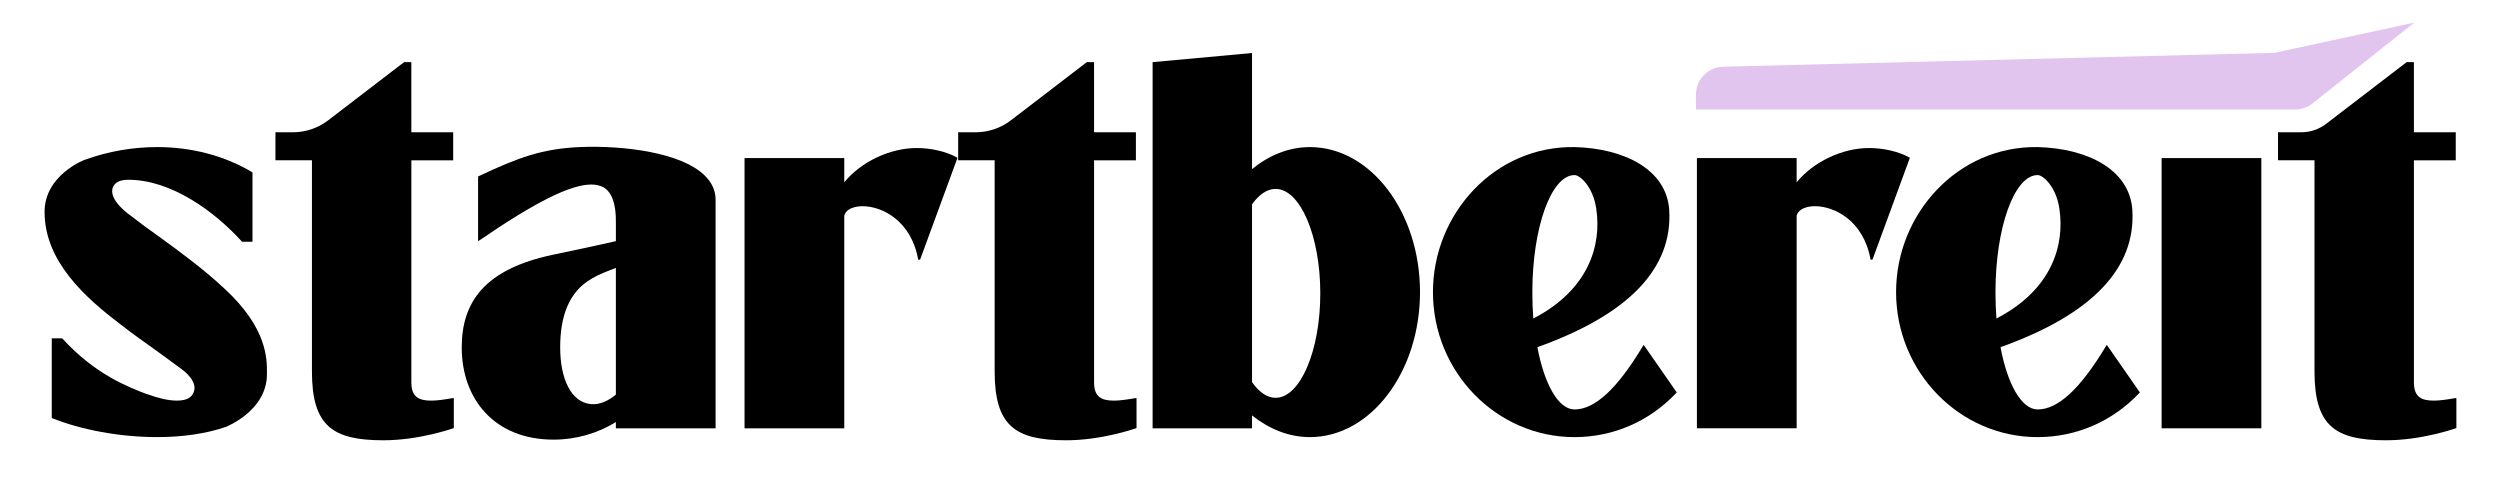 <?xml version="1.0" encoding="utf-8"?>
<!-- Generator: Adobe Illustrator 28.0.0, SVG Export Plug-In . SVG Version: 6.00 Build 0)  -->
<svg version="1.1" id="Ebene_1" xmlns="http://www.w3.org/2000/svg" xmlns:xlink="http://www.w3.org/1999/xlink" x="0px" y="0px"
	 viewBox="0 0 1272.93 245" style="enable-background:new 0 0 1272.93 245;" xml:space="preserve">
<style type="text/css">
	.st0{fill:#E2C5EF;}
</style>
<g>
	<g>
		<path d="M135.92,189.57v0.96c0,18.58-20.5,26.59-20.66,26.75c-10.57,3.68-22.91,5.28-35.24,5.28c-19.38,0-39.08-3.84-53.34-9.61
			h-0.32v-40.68h5.29l0.16,0.16c16.66,18.26,33.64,24.67,42.77,28.19l0.64,0.16c4.81,1.76,10.25,3.2,14.74,3.2
			c3.68,0,6.57-0.8,8.01-3.04c4.17-6.25-5.12-12.65-5.28-12.81c-4.48-3.36-8.97-6.57-13.78-10.09c-5.45-3.84-11.05-7.85-17.46-12.81
			c-18.42-13.94-38.76-32.36-38.76-57.34c0-18.74,20.34-26.59,20.66-26.59c12.01-4.32,24.51-6.41,36.68-6.41
			c17.3,0,34.28,4.32,48.37,12.81l0.16,0.16v35.24h-5.29l-0.16-0.16c-13.77-15.22-35.88-31.4-57.66-31.4
			c-3.85,0-6.57,0.96-7.85,3.52c-3.04,6.73,8.97,14.74,9.13,14.9c4.48,3.52,9.13,6.89,14.1,10.41c11.69,8.49,23.23,16.98,33.8,26.91
			C136.08,167.15,135.92,182.84,135.92,189.57z"/>
		<path d="M209.45,67.36h21.3v14.26h-21.3V194.7c0,7.05,3.36,9.29,10.09,9.29c2.88,0,6.41-0.48,10.89-1.28h0.64v15.22l-0.32,0.16
			c-0.16,0-16.98,6.09-35.56,6.09c-25.95,0-36.36-7.37-36.36-35.08V81.61h-18.58V67.35h8.9c6.49,0,12.79-2.14,17.94-6.08
			l38.67-29.64h3.68L209.45,67.36L209.45,67.36z"/>
		<path d="M358.59,89.14c3.84,3.68,5.77,7.85,5.77,12.49v116.45h-50.78v-3.2c-8.97,5.61-20.02,8.97-31.71,8.97
			c-30.27,0-46.77-20.82-46.77-46.93c0-22.9,11.37-39.88,46.61-47.25c15.22-3.2,24.99-5.28,31.88-6.89v-9.29
			c0.16-9.77-2.08-15.86-6.57-18.26c-1.6-0.8-3.69-1.28-5.93-1.28c-10.73,0-28.83,9.13-56.86,28.35l-0.8,0.48v-33h0.16
			c20.66-9.77,32.36-13.93,51.26-14.89C318.06,73.92,346.73,77.77,358.59,89.14z M313.58,136.39c-3.36,1.44-7.69,2.72-12.49,5.61
			c-11.37,6.57-15.86,18.9-15.86,34.92s5.61,27.87,15.54,28.83c4.64,0.48,9.13-1.76,12.81-4.81L313.58,136.39L313.58,136.39z"/>
		<path d="M466.72,75.37c7.37,0,15.06,1.76,20.5,4.8l0.32,0.16l-19.06,51.9h-0.96C464,112.21,448.94,105,439.33,105
			c0,0-8.01-0.32-9.45,4.8v108.28H379.1V80.49h50.78v12.33C438.37,82.41,453.11,75.37,466.72,75.37z"/>
		<path d="M557.07,67.36h21.3v14.26h-21.3V194.7c0,7.05,3.36,9.29,10.09,9.29c2.88,0,6.41-0.48,10.89-1.28h0.64v15.22l-0.32,0.16
			c-0.16,0-16.98,6.09-35.56,6.09c-25.95,0-36.36-7.37-36.36-35.08V81.61h-18.58V67.35h8.9c6.49,0,12.79-2.14,17.94-6.08
			l38.67-29.64h3.68L557.07,67.36L557.07,67.36z"/>
		<path d="M723.03,148.73c0,40.68-25.15,73.84-56.06,73.84c-10.73,0-20.82-4.16-29.47-11.05v6.57h-50.62V31.64l50.62-4.65V86.1
			c8.65-7.05,18.74-11.21,29.47-11.21C697.88,74.89,723.03,108.04,723.03,148.73z M637.5,194.54c3.52,5.12,7.69,8.01,12.01,8.01
			c12.49,0,22.75-23.87,22.75-53.18s-10.25-53.18-22.75-53.18c-4.33,0-8.49,2.88-12.01,7.85V194.54z"/>
		<path d="M836.94,175.64l16.82,24.19l-0.32,0.32c-13.61,14.41-32.04,22.42-51.74,22.42c-39.73,0-72.08-33.16-72.08-73.84
			c0-39.88,31.4-74.48,72.08-73.84c25.31,0.64,46.77,11.37,48.21,31.88c1.92,29.79-20.5,53.34-67.11,70
			c3.52,18.9,10.73,31.71,18.9,31.71c10.41,0,21.78-10.57,34.76-32.19L836.94,175.64z M812.75,106.12
			c-1.6-10.89-8.17-16.98-11.05-16.98c-11.86,0-21.47,26.75-21.47,59.59c0,4.65,0.16,9.13,0.48,13.45
			C808.9,147.61,815.63,124.86,812.75,106.12z"/>
		<path d="M951.64,75.37c7.37,0,15.06,1.76,20.5,4.8l0.32,0.16l-19.06,51.9h-0.96c-3.52-20.02-18.58-27.23-28.19-27.23
			c0,0-8.01-0.32-9.45,4.8v108.28h-50.78V80.49h50.78v12.33C923.29,82.41,938.02,75.37,951.64,75.37z"/>
		<path d="M1072.75,175.64l16.82,24.19l-0.32,0.32c-13.61,14.41-32.04,22.42-51.74,22.42c-39.73,0-72.08-33.16-72.08-73.84
			c0-39.88,31.4-74.48,72.08-73.84c25.31,0.64,46.77,11.37,48.21,31.88c1.92,29.79-20.5,53.34-67.11,70
			c3.52,18.9,10.73,31.71,18.9,31.71c10.41,0,21.78-10.57,34.76-32.19L1072.75,175.64z M1048.56,106.12
			c-1.6-10.89-8.17-16.98-11.05-16.98c-11.86,0-21.47,26.75-21.47,59.59c0,4.65,0.16,9.13,0.48,13.45
			C1044.71,147.61,1051.44,124.86,1048.56,106.12z"/>
		<path d="M1100.63,80.49h50.78v137.59h-50.78V80.49z"/>
		<path d="M1229.1,67.36h21.3v14.26h-21.3V194.7c0,7.05,3.36,9.29,10.09,9.29c2.88,0,6.41-0.48,10.89-1.28h0.64v15.22l-0.32,0.16
			c-0.16,0-16.98,6.09-35.56,6.09c-25.95,0-36.36-7.37-36.36-35.08V81.61h-18.58V67.35h11.83c4.58,0,9.04-1.51,12.68-4.3l41-31.42
			h3.68L1229.1,67.36L1229.1,67.36z"/>
	</g>
	<path class="st0" d="M1229.3,11.5l-71.23,15.4l-280.99,7.07c-7.58,0.35-13.54,6.6-13.54,14.19v7.62h305.05
		c3.17,0,6.25-1.06,8.75-3.01L1229.3,11.5z"/>
</g>
</svg>
